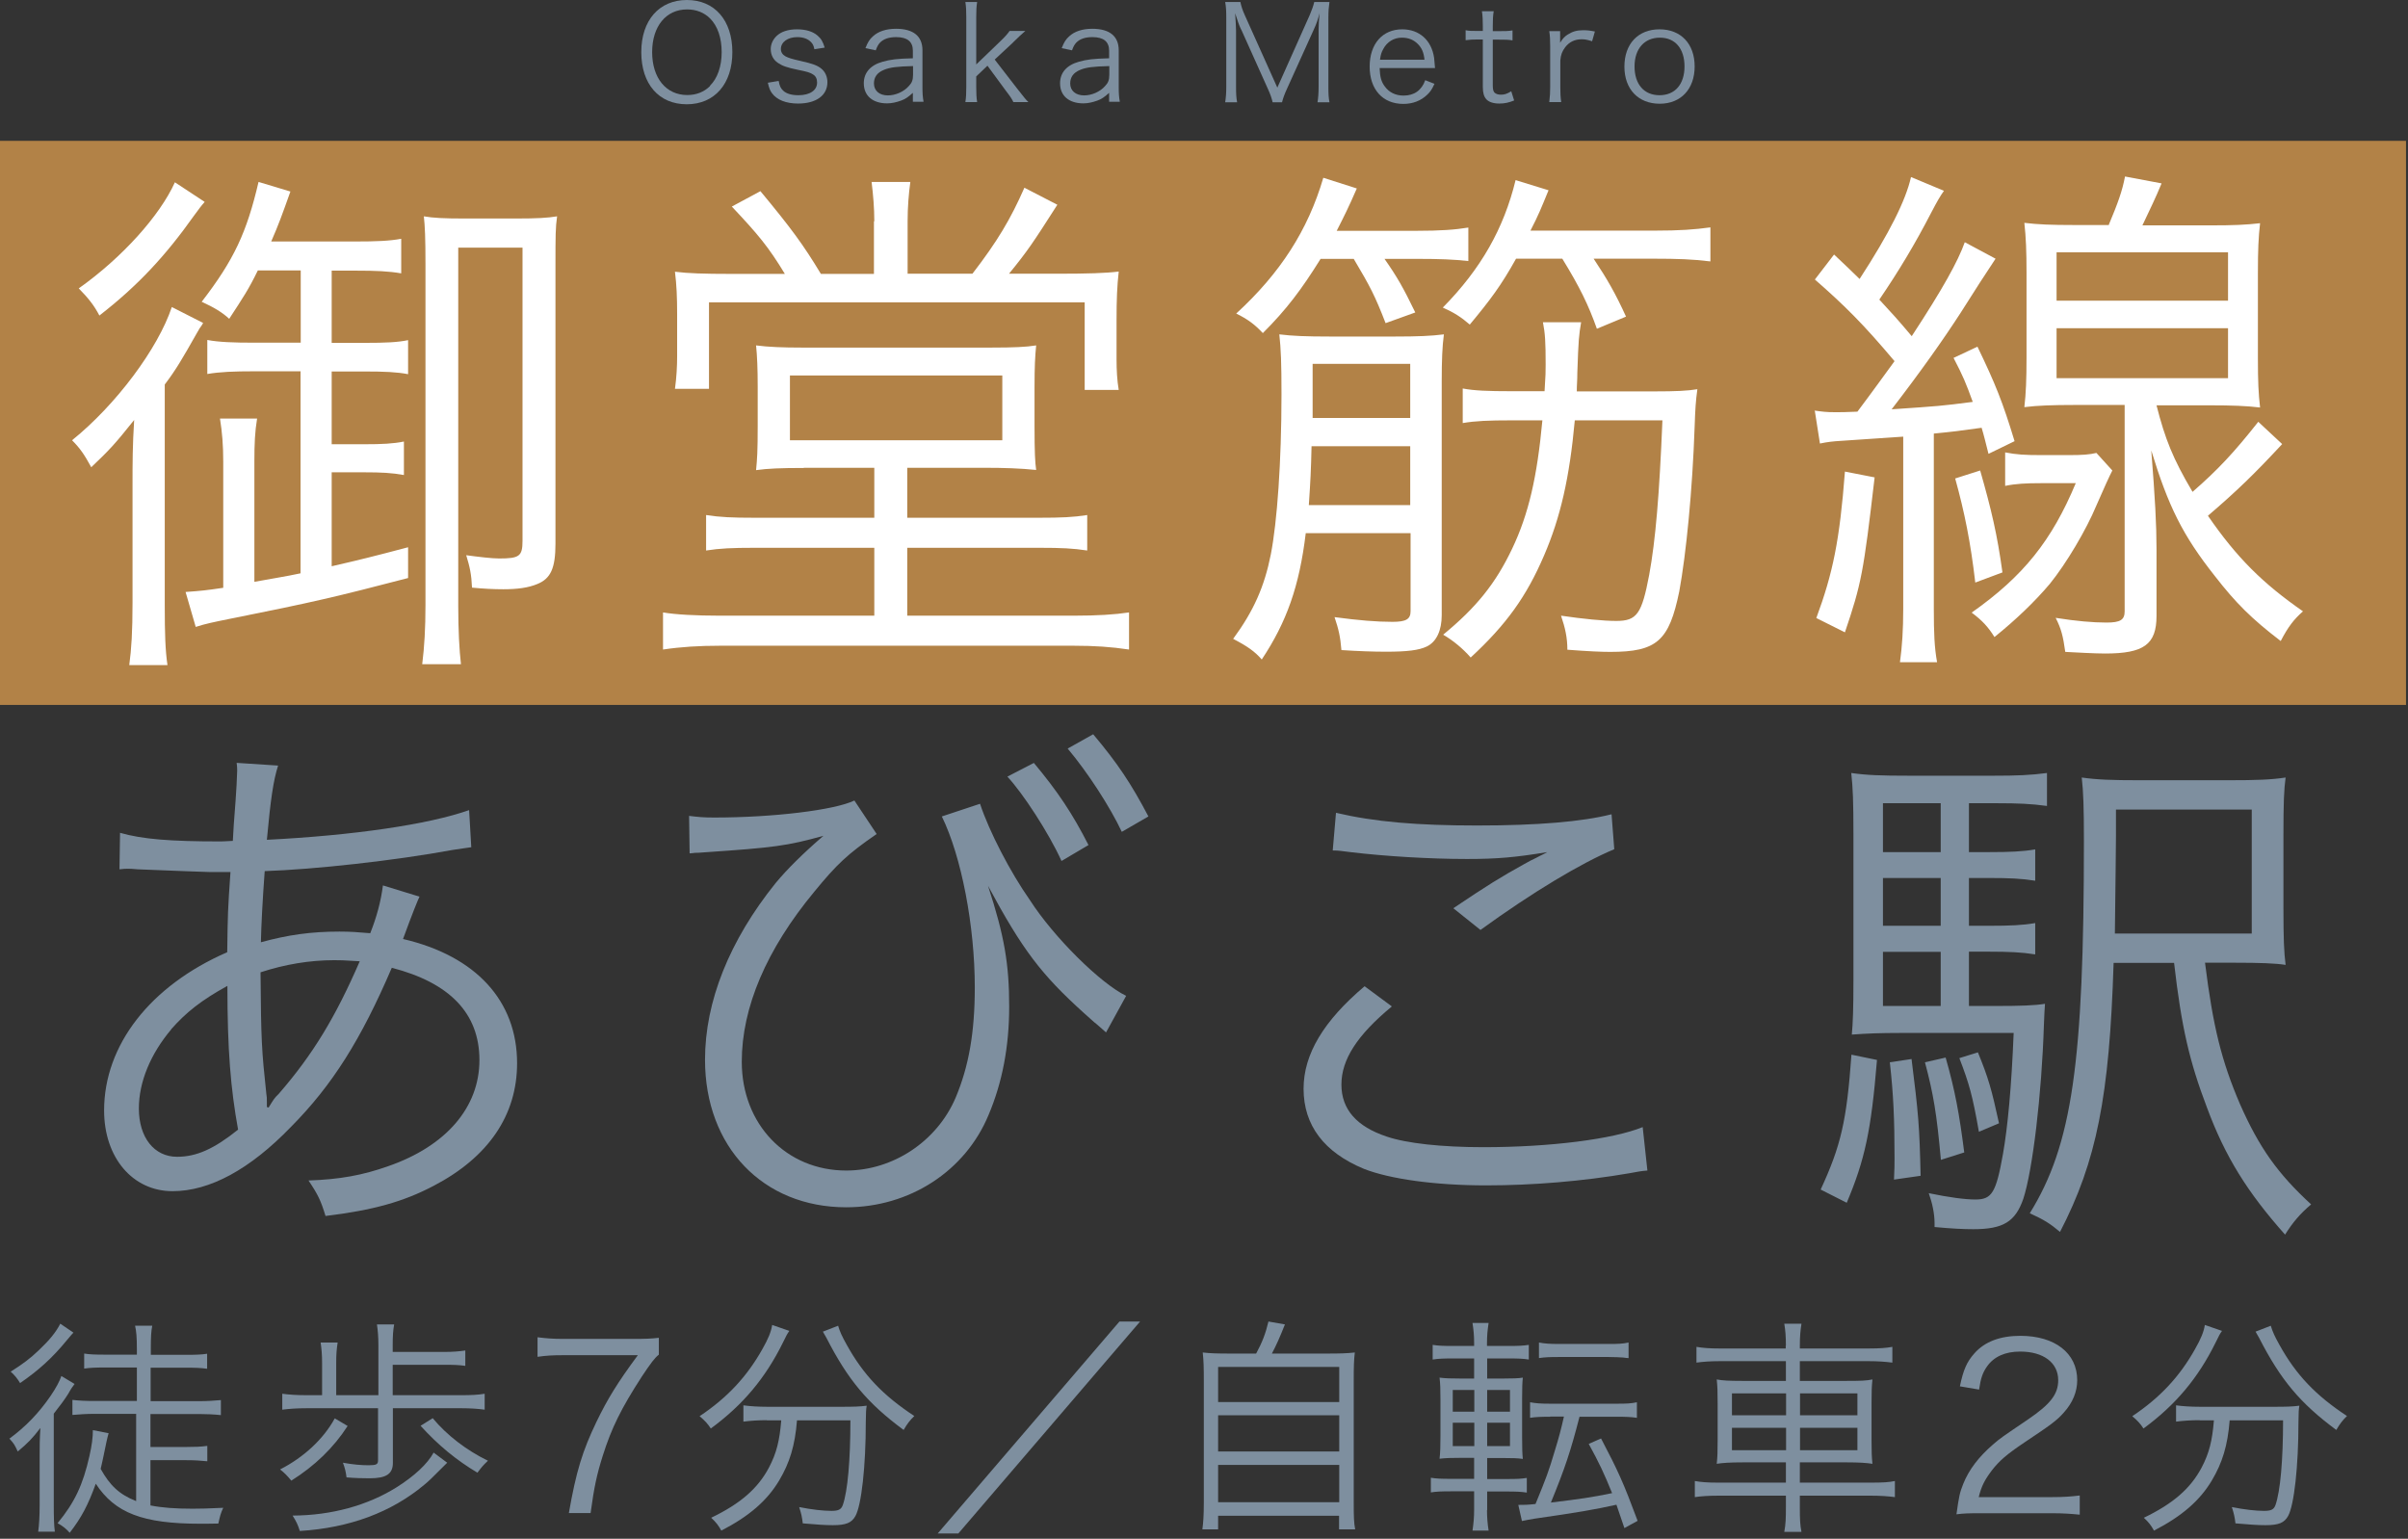 <svg width="133" height="85" viewBox="0 0 133 85" fill="none" xmlns="http://www.w3.org/2000/svg">
<rect x="0" y="0" width="133" height="85" fill="#333333" stroke="none"/>
<path d="M40.45 2.88C40.45 4.63 39.47 5.76 37.93 5.76C36.39 5.76 35.42 4.64 35.42 2.88C35.42 1.12 36.41 0 37.94 0C39.47 0 40.45 1.12 40.45 2.88ZM39.21 4.74C39.63 4.33 39.86 3.66 39.86 2.88C39.86 2.1 39.64 1.44 39.22 1.02C38.89 0.69 38.45 0.52 37.95 0.52C36.79 0.52 36.02 1.45 36.02 2.88C36.02 4.31 36.79 5.25 37.96 5.25C38.46 5.25 38.89 5.08 39.22 4.75L39.21 4.74Z" fill="#7E8F9F"/>
<path d="M43.01 4.48C43.06 4.75 43.12 4.88 43.26 5.01C43.44 5.18 43.73 5.26 44.1 5.26C44.73 5.26 45.13 4.99 45.13 4.56C45.13 4.36 45.06 4.2 44.9 4.11C44.73 4 44.58 3.96 44.04 3.85C43.46 3.73 43.21 3.64 42.96 3.47C42.71 3.3 42.57 3.03 42.57 2.71C42.57 2.45 42.68 2.2 42.88 2C43.13 1.75 43.53 1.62 44.02 1.62C44.51 1.62 44.9 1.74 45.16 1.97C45.35 2.13 45.45 2.3 45.55 2.63L44.98 2.72C44.94 2.52 44.9 2.44 44.8 2.33C44.63 2.15 44.37 2.05 44.04 2.05C43.51 2.05 43.13 2.32 43.13 2.71C43.13 2.88 43.22 3.02 43.38 3.11C43.55 3.2 43.74 3.26 44.19 3.36C44.9 3.52 45.13 3.61 45.35 3.78C45.58 3.96 45.7 4.24 45.7 4.54C45.7 5.27 45.08 5.72 44.08 5.72C43.42 5.72 42.91 5.52 42.64 5.15C42.53 5 42.48 4.87 42.41 4.57L43.01 4.47V4.48Z" fill="#7E8F9F"/>
<path d="M50.43 5.12C50.15 5.37 50.01 5.47 49.76 5.56C49.51 5.65 49.25 5.71 49 5.71C48.2 5.71 47.71 5.29 47.71 4.6C47.71 4.02 48.07 3.6 48.75 3.41C49.18 3.29 49.53 3.24 50.42 3.22V2.8C50.42 2.3 50.11 2.05 49.5 2.05C49.1 2.05 48.8 2.15 48.6 2.36C48.51 2.46 48.45 2.56 48.37 2.78L47.8 2.66C47.93 2.33 48.03 2.17 48.21 2.01C48.51 1.73 48.95 1.59 49.49 1.59C50.45 1.59 50.95 2 50.95 2.78V4.82C50.95 5.15 50.96 5.33 51.01 5.62H50.42V5.1L50.43 5.12ZM50.43 3.65C49.56 3.67 49.15 3.72 48.82 3.86C48.45 4.01 48.27 4.26 48.27 4.61C48.27 5.01 48.57 5.27 49.04 5.27C49.46 5.27 49.92 5.07 50.2 4.75C50.37 4.57 50.43 4.42 50.43 4.12V3.65Z" fill="#7E8F9F"/>
<path d="M53.97 0.11C53.93 0.37 53.92 0.56 53.92 0.93V3.56L55.24 2.29C55.55 1.99 55.65 1.87 55.76 1.71H56.63C56.563 1.77 56.463 1.86 56.33 1.98C56.26 2.05 56.17 2.13 56.07 2.23C56 2.29 55.97 2.33 55.95 2.35L54.94 3.29L56.17 4.88C56.61 5.44 56.64 5.48 56.8 5.64H55.97C55.89 5.47 55.88 5.44 55.51 4.95L54.54 3.63L53.92 4.22V4.83C53.92 5.16 53.93 5.39 53.97 5.64H53.32C53.36 5.38 53.37 5.17 53.37 4.82V0.93C53.37 0.57 53.36 0.37 53.32 0.11H53.97Z" fill="#7E8F9F"/>
<path d="M61.27 5.12C60.99 5.37 60.85 5.47 60.6 5.56C60.35 5.65 60.09 5.71 59.84 5.71C59.04 5.71 58.55 5.29 58.55 4.6C58.55 4.02 58.91 3.6 59.59 3.41C60.02 3.29 60.37 3.24 61.26 3.22V2.8C61.26 2.3 60.95 2.05 60.34 2.05C59.94 2.05 59.64 2.15 59.44 2.36C59.35 2.46 59.29 2.56 59.21 2.78L58.64 2.66C58.77 2.33 58.87 2.17 59.05 2.01C59.35 1.73 59.79 1.59 60.33 1.59C61.29 1.59 61.79 2 61.79 2.78V4.82C61.79 5.15 61.8 5.33 61.85 5.62H61.26V5.1L61.27 5.12ZM61.27 3.65C60.4 3.67 59.99 3.72 59.66 3.86C59.29 4.01 59.11 4.26 59.11 4.61C59.11 5.01 59.41 5.27 59.88 5.27C60.3 5.27 60.76 5.07 61.04 4.75C61.21 4.57 61.27 4.42 61.27 4.12V3.65Z" fill="#7E8F9F"/>
<path d="M68.55 1.63C68.44 1.4 68.36 1.17 68.22 0.73C68.24 1.04 68.27 1.49 68.27 1.67V4.79C68.27 5.18 68.28 5.4 68.33 5.65H67.67C67.71 5.38 67.73 5.17 67.73 4.79V0.98C67.73 0.62 67.72 0.38 67.67 0.11H68.51C68.55 0.33 68.64 0.59 68.75 0.83L70.55 4.84L72.34 0.83C72.46 0.55 72.54 0.32 72.59 0.11H73.43C73.39 0.39 73.37 0.6 73.37 0.98V4.79C73.37 5.19 73.38 5.39 73.43 5.65H72.77C72.81 5.4 72.83 5.14 72.83 4.79V1.63C72.83 1.43 72.85 1.03 72.88 0.73C72.81 1.03 72.71 1.32 72.57 1.62L71.09 4.89C70.94 5.22 70.87 5.41 70.81 5.65H70.29C70.25 5.46 70.17 5.21 70.02 4.89L68.56 1.64L68.55 1.63Z" fill="#7E8F9F"/>
<path d="M76.2 3.76C76.22 4.25 76.29 4.52 76.49 4.78C76.72 5.1 77.08 5.28 77.52 5.28C78.11 5.28 78.52 4.99 78.72 4.43L79.23 4.63C79.09 4.94 79 5.07 78.83 5.23C78.49 5.56 78.04 5.74 77.51 5.74C76.37 5.74 75.65 4.94 75.65 3.68C75.65 2.42 76.36 1.62 77.45 1.62C78.39 1.62 79.07 2.22 79.21 3.2C79.21 3.28 79.25 3.56 79.26 3.76H76.2ZM78.68 3.31C78.64 2.9 78.53 2.64 78.29 2.41C78.06 2.19 77.78 2.08 77.43 2.08C76.99 2.08 76.61 2.31 76.4 2.71C76.3 2.89 76.26 3.02 76.22 3.3H78.68V3.31Z" fill="#7E8F9F"/>
<path d="M82.5 0.63C82.46 0.86 82.45 1.12 82.45 1.44V1.72H82.8C83.13 1.72 83.29 1.72 83.54 1.68V2.23C83.31 2.19 83.12 2.19 82.8 2.19H82.45V4.72C82.45 4.93 82.48 5.04 82.54 5.11C82.62 5.19 82.74 5.23 82.9 5.23C83.09 5.23 83.23 5.19 83.47 5.04L83.63 5.55C83.33 5.67 83.11 5.72 82.81 5.72C82.49 5.72 82.24 5.64 82.1 5.49C81.96 5.34 81.9 5.13 81.9 4.79V2.18H81.61C81.36 2.18 81.19 2.19 80.95 2.22V1.67C81.15 1.71 81.3 1.71 81.61 1.71H81.9V1.43C81.9 1.14 81.89 0.86 81.85 0.62H82.51L82.5 0.63Z" fill="#7E8F9F"/>
<path d="M87.94 2.28C87.66 2.19 87.53 2.17 87.35 2.17C86.98 2.17 86.67 2.32 86.45 2.61C86.28 2.84 86.21 3.01 86.18 3.34V4.83C86.18 5.16 86.19 5.36 86.23 5.64H85.57C85.61 5.31 85.62 5.12 85.62 4.82V2.54C85.62 2.18 85.61 1.98 85.57 1.72H86.17V2.14C86.17 2.2 86.17 2.31 86.17 2.36C86.31 2.13 86.42 2.02 86.57 1.92C86.85 1.74 87.09 1.67 87.44 1.67C87.66 1.67 87.78 1.68 88.09 1.74L87.93 2.3L87.94 2.28Z" fill="#7E8F9F"/>
<path d="M89.72 3.68C89.72 2.42 90.48 1.62 91.66 1.62C92.84 1.62 93.6 2.42 93.6 3.67C93.6 4.92 92.84 5.73 91.67 5.73C90.5 5.73 89.72 4.94 89.72 3.68ZM90.28 3.67C90.28 4.66 90.81 5.26 91.66 5.26C92.51 5.26 93.04 4.66 93.04 3.67C93.04 2.68 92.52 2.08 91.68 2.08C90.84 2.08 90.28 2.68 90.28 3.67Z" fill="#7E8F9F"/>
<path d="M132.89 7.78H0V38.94H132.89V7.78Z" fill="#B28247"/>
<path d="M7.32 26.78C7.32 25.55 7.32 24.64 7.41 23.2C6.33 24.55 6.06 24.84 5.04 25.81C4.66 25.11 4.42 24.76 3.98 24.32C6.41 22.36 8.73 19.25 9.49 16.96L11.22 17.84C11.18 17.92 11.11 18.027 11.01 18.16C11.01 18.16 10.95 18.28 10.89 18.37C10.04 19.87 9.72 20.42 9.1 21.24V33.43C9.1 35.01 9.13 35.92 9.25 36.74H7.14C7.26 35.83 7.32 34.92 7.32 33.28V26.77V26.78ZM11.3 11.16C11.07 11.42 11.04 11.48 10.71 11.92C9.13 14.15 7.6 15.79 5.49 17.43C5.2 16.87 4.87 16.46 4.35 15.93C6.75 14.23 8.83 11.91 9.66 10.07L11.3 11.15V11.16ZM16.61 20.51H14.06C12.92 20.51 12.15 20.54 11.45 20.66V18.78C12.09 18.9 12.86 18.93 14.06 18.93H16.61V14.94H14.24C13.74 15.97 13.45 16.4 12.66 17.61C12.28 17.26 11.84 16.99 11.14 16.67C12.93 14.35 13.63 12.83 14.28 10.05L16.04 10.58C15.57 11.9 15.39 12.4 14.98 13.34H19.58C20.81 13.34 21.51 13.31 22.16 13.19V15.1C21.46 14.98 20.78 14.95 19.64 14.95H18.32V18.94H20.11C21.31 18.94 21.96 18.91 22.54 18.79V20.67C21.92 20.55 21.25 20.52 20.11 20.52H18.32V24.54H20.11C21.11 24.54 21.72 24.51 22.31 24.39V26.24C21.64 26.12 21.08 26.09 20.11 26.09H18.32V31.28C19.84 30.93 20.58 30.75 22.54 30.23V31.93C18.58 32.96 17.38 33.25 12.66 34.19C11.78 34.37 11.37 34.45 10.81 34.63L10.25 32.7C11.1 32.64 11.39 32.61 12.33 32.47V25.49C12.33 24.58 12.27 23.88 12.15 23.12H14.2C14.08 23.85 14.05 24.5 14.05 25.49V32.14C15.46 31.88 15.6 31.88 16.6 31.67V20.53L16.61 20.51ZM23.5 14.65C23.5 13.1 23.47 12.51 23.41 11.95C23.91 12.04 24.55 12.07 25.58 12.07H28.54C29.62 12.07 30.24 12.04 30.77 11.95C30.68 12.57 30.68 13.01 30.68 14.7V30.03C30.68 31.38 30.42 31.96 29.68 32.26C29.18 32.47 28.57 32.55 27.8 32.55C27.24 32.55 26.69 32.52 26.07 32.46C26.04 31.73 25.95 31.32 25.75 30.67C26.42 30.76 27.16 30.85 27.57 30.85C28.68 30.85 28.86 30.73 28.86 29.88V13.68H25.31V33.47C25.31 34.79 25.37 35.93 25.46 36.69H23.32C23.44 35.72 23.5 34.73 23.5 33.41V14.65Z" fill="white"/>
<path d="M44.4 25.85C43.11 25.85 42.41 25.88 41.76 25.97C41.82 25.35 41.85 24.94 41.85 23.51V21.37C41.85 20.37 41.82 19.67 41.76 19.08C42.43 19.17 43.28 19.2 44.25 19.2H54.8C55.97 19.2 56.68 19.17 57.23 19.08C57.17 19.7 57.14 20.22 57.14 21.42V23.5C57.14 25.05 57.17 25.52 57.23 25.96C56.35 25.87 55.47 25.84 54.36 25.84H50.11V28.6H57.41C58.64 28.6 59.29 28.57 60.05 28.45V30.41C59.26 30.29 58.64 30.26 57.41 30.26H50.11V34.01H59.31C60.6 34.01 61.57 33.95 62.36 33.83V35.88C61.36 35.73 60.45 35.67 59.31 35.67H39.76C38.62 35.67 37.62 35.73 36.62 35.88V33.83C37.32 33.95 38.44 34.01 39.76 34.01H48.29V30.26H41.67C40.44 30.26 39.76 30.29 39 30.41V28.45C39.76 28.57 40.44 28.6 41.67 28.6H48.29V25.84H44.39L44.4 25.85ZM48.29 12.22C48.29 11.49 48.23 10.78 48.14 10.05H50.28C50.19 10.72 50.13 11.43 50.13 12.22V15.12H53.71C55.09 13.33 55.82 12.1 56.58 10.37L58.4 11.31C57.05 13.42 56.76 13.86 55.73 15.12H58.54C60.01 15.12 61.09 15.09 61.79 15C61.7 15.82 61.67 16.52 61.67 17.67V19.87C61.67 20.43 61.7 21.01 61.79 21.54H59.91V16.7H39.16V21.48H37.28C37.37 20.84 37.4 20.19 37.4 19.69V17.35C37.4 16.41 37.37 15.74 37.28 15.01C37.98 15.1 38.89 15.13 40.36 15.13H43.35C42.44 13.63 41.88 12.96 40.42 11.41L42 10.56C43.7 12.61 44.37 13.52 45.34 15.13H48.27V12.23L48.29 12.22ZM43.63 24.32H55.36V20.74H43.63V24.32Z" fill="white"/>
<path d="M72.12 29.45C71.77 32.38 71.06 34.37 69.69 36.43C69.31 35.99 68.9 35.7 68.11 35.29C69.25 33.74 69.84 32.39 70.19 30.63C70.54 28.84 70.78 25.5 70.78 21.78C70.78 20.05 70.75 19.29 70.66 18.47C71.39 18.56 72.13 18.59 73.44 18.59H77.05C78.31 18.59 79.04 18.56 79.75 18.47C79.66 19.14 79.63 19.91 79.63 21.05V33.98C79.63 34.83 79.34 35.45 78.81 35.71C78.37 35.92 77.73 36 76.55 36C75.85 36 75.03 35.97 74.09 35.91C74.03 35.18 73.94 34.77 73.71 34.09C75.06 34.27 76.03 34.35 76.91 34.35C77.67 34.35 77.91 34.2 77.91 33.76V29.45H72.14H72.12ZM72.94 14.3C71.88 16 71.06 17.09 69.75 18.4C69.31 17.93 68.93 17.64 68.28 17.32C70.71 15.09 72.24 12.72 73.09 9.82L74.94 10.41C74.47 11.49 74.27 11.88 73.83 12.75H78.2C79.58 12.75 80.37 12.69 81.1 12.57V14.42C80.28 14.33 79.52 14.3 78.32 14.3H76.47C77.17 15.3 77.5 15.88 78.17 17.26L76.53 17.85C75.94 16.33 75.68 15.83 74.77 14.3H72.95H72.94ZM77.89 27.9V24.65H72.44C72.41 26 72.38 26.56 72.29 27.9H77.89ZM77.89 23.09V20.1H72.5V23.09H77.89ZM83.73 14.3C82.91 15.77 82.32 16.56 81.18 17.93C80.71 17.52 80.3 17.26 79.69 16.99C81.8 14.85 83.06 12.62 83.71 9.95L85.53 10.51C85.12 11.51 84.97 11.89 84.53 12.74H91.36C92.8 12.74 93.59 12.68 94.47 12.56V14.44C93.5 14.32 92.65 14.29 91.36 14.29H88.02C88.78 15.43 89.22 16.2 89.81 17.49L88.2 18.16C87.73 16.84 87.26 15.87 86.29 14.29H83.74L83.73 14.3ZM91.38 21.62C92.58 21.62 93.2 21.59 93.75 21.5C93.66 22.14 93.63 22.64 93.6 23.55C93.48 27.07 93.13 30.61 92.75 32.67C92.19 35.4 91.52 36.01 88.94 36.01C88.47 36.01 87.74 35.98 86.57 35.89C86.57 35.22 86.45 34.69 86.22 34.01C87.45 34.19 88.56 34.3 89.27 34.3C90.41 34.3 90.68 33.92 91.09 31.75C91.44 29.84 91.65 27.35 91.82 23.22H86.98C86.69 26.39 86.19 28.58 85.28 30.69C84.31 32.95 83.2 34.5 81.23 36.32C80.79 35.82 80.26 35.38 79.71 35.06C81.56 33.54 82.61 32.22 83.52 30.31C84.43 28.4 84.9 26.35 85.19 23.22H83.49C82.2 23.22 81.5 23.25 80.79 23.37V21.46C81.43 21.58 82.17 21.61 83.49 21.61H85.31C85.37 20.73 85.37 20.5 85.37 20.14C85.37 18.88 85.34 18.41 85.22 17.8H87.33C87.21 18.5 87.18 18.77 87.12 20.59C87.12 21.06 87.09 21.23 87.09 21.62H91.37H91.38Z" fill="white"/>
<path d="M100.22 22.68C100.66 22.74 100.86 22.77 101.36 22.77C101.57 22.77 102.03 22.77 102.59 22.74C103.47 21.57 104.14 20.63 104.64 19.95C102.94 17.93 101.91 16.9 100.24 15.44L101.3 14.06C101.97 14.7 102.24 14.94 102.71 15.41C104.35 12.89 105.26 11.07 105.55 9.78L107.37 10.54C107.16 10.83 106.99 11.13 106.67 11.74C105.76 13.5 104.88 14.96 103.8 16.55C104.53 17.34 104.8 17.63 105.59 18.57C107.32 15.93 108.14 14.44 108.52 13.38L110.22 14.29C109.69 15.08 109.05 16.08 108.29 17.28C107.32 18.78 106.06 20.56 104.48 22.61C107.12 22.43 107.18 22.43 108.96 22.2C108.58 21.15 108.43 20.79 107.9 19.77L109.22 19.15C110.22 21.23 110.6 22.17 111.27 24.37L109.83 25.07C109.65 24.37 109.6 24.13 109.45 23.63C108.16 23.81 107.93 23.84 106.81 23.95V33.65C106.81 34.94 106.84 35.76 106.99 36.58H104.94C105.06 35.7 105.12 34.79 105.12 33.65V24.12C104.493 24.16 103.36 24.237 101.72 24.35C101.22 24.38 100.96 24.41 100.52 24.5L100.23 22.65L100.22 22.68ZM103.54 26.37C102.92 31.68 102.81 32.23 101.9 34.93L100.32 34.14C101.23 31.68 101.61 29.86 101.9 26.05L103.54 26.37ZM109.37 25.99C109.99 28.16 110.31 29.51 110.6 31.62L109.1 32.18C108.84 29.95 108.51 28.31 107.99 26.43L109.37 25.99ZM116.67 25.99C116.516 26.283 116.223 26.927 115.79 27.92C115.23 29.27 114.12 31.14 113.21 32.26C112.39 33.23 111.36 34.22 110.16 35.19C109.81 34.63 109.49 34.28 108.9 33.84C111.77 31.82 113.33 29.85 114.65 26.69H112.74C111.89 26.69 111.33 26.72 110.75 26.84V24.99C111.37 25.11 111.81 25.14 112.77 25.14H114.27C115.03 25.14 115.41 25.11 115.79 25.02L116.67 25.99ZM116.46 12.45C116.99 11.19 117.22 10.54 117.37 9.75L119.39 10.13C119.01 11.04 118.83 11.39 118.33 12.45H122.05C123.4 12.45 124.04 12.42 124.83 12.33C124.74 13.12 124.71 13.8 124.71 15.09V19.81C124.71 21.07 124.74 21.74 124.83 22.51C124.07 22.42 123.28 22.39 122.07 22.39H119.11C119.58 24.24 120.02 25.35 121.1 27.17C122.48 25.97 123.39 25 124.73 23.3L126.05 24.53C124.5 26.2 123.56 27.11 121.95 28.49C123.56 30.83 125 32.24 127.2 33.77C126.7 34.21 126.38 34.62 125.97 35.41C124.36 34.18 123.48 33.3 122.34 31.83C120.55 29.57 119.76 27.96 118.82 24.88C119.03 27.52 119.11 28.98 119.11 30.33V34.02C119.11 35.6 118.41 36.1 116.27 36.1C115.71 36.1 114.63 36.04 114.07 36.01C113.95 35.13 113.84 34.72 113.54 34.13C114.68 34.31 115.59 34.39 116.35 34.39C117.11 34.39 117.35 34.24 117.35 33.77V22.37H114.59C113.36 22.37 112.54 22.4 111.81 22.49C111.9 21.73 111.93 20.94 111.93 19.76V15.04C111.93 13.9 111.9 13.11 111.81 12.31C112.57 12.4 113.25 12.43 114.57 12.43H116.45L116.46 12.45ZM113.59 16.61H123.06V13.94H113.59V16.61ZM113.59 20.89H123.06V18.13H113.59V20.89Z" fill="white"/>
<path d="M6.65 46.01C7.88 46.36 9.43 46.48 12.13 46.48C12.22 46.48 12.34 46.48 12.86 46.45C12.88 45.983 12.93 45.25 13.01 44.25C13.04 43.93 13.1 42.79 13.1 42.58C13.1 42.52 13.1 42.34 13.07 42.14L15.36 42.29C15.1 43.11 14.95 44.11 14.74 46.39C19.52 46.15 23.68 45.54 25.91 44.75L26.03 46.8C25.65 46.86 25.56 46.86 25 46.95C21.81 47.54 17.35 48.03 14.62 48.12C14.5 49.78 14.43 51.09 14.41 52.05C15.9 51.64 17.19 51.46 18.75 51.46C19.37 51.46 19.72 51.49 20.45 51.55C20.8 50.67 21.04 49.79 21.15 48.91L23.17 49.53C23.08 49.71 22.76 50.5 22.26 51.87C26.3 52.81 28.56 55.3 28.56 58.73C28.56 61.6 26.98 63.92 23.96 65.5C22.29 66.38 20.62 66.85 17.98 67.17C17.72 66.32 17.57 66 17.04 65.21C18.77 65.15 20.03 64.92 21.44 64.42C24.64 63.31 26.48 61.17 26.48 58.56C26.48 55.95 24.81 54.28 21.64 53.46C19.94 57.42 18.36 59.94 16.07 62.25C13.81 64.59 11.59 65.8 9.53 65.8C7.33 65.8 5.75 63.95 5.75 61.34C5.75 57.73 8.3 54.45 12.55 52.6C12.58 50.46 12.58 50.31 12.73 48.17H11.56C11.27 48.17 9.95 48.11 7.6 48.02C7.34 47.99 7.13 47.99 7.07 47.99C6.95 47.99 6.81 47.99 6.6 48.02L6.63 46L6.65 46.01ZM9.46 56.86C8.32 58.21 7.67 59.76 7.67 61.23C7.67 62.84 8.52 63.9 9.78 63.9C10.86 63.9 11.83 63.46 13.15 62.4C12.74 60.14 12.56 58 12.56 54.46C11.12 55.25 10.27 55.93 9.45 56.86H9.46ZM14.83 61.19C15.12 60.72 15.15 60.66 15.39 60.43C17.3 58.23 18.53 56.18 19.87 53.1C18.93 53.04 18.79 53.04 18.46 53.04C17.11 53.04 15.73 53.27 14.39 53.71C14.42 57.49 14.45 57.99 14.71 60.42C14.74 60.6 14.74 60.65 14.74 60.83V61.15L14.83 61.18V61.19Z" fill="#7E8F9F"/>
<path d="M38.07 45.07C38.57 45.13 38.83 45.16 39.45 45.16C42.7 45.16 46.1 44.75 47.19 44.22L48.42 46.07C46.81 47.18 46.22 47.74 44.99 49.24C42.32 52.46 40.97 55.66 40.97 58.65C40.97 62.11 43.43 64.66 46.74 64.66C49.32 64.66 51.75 63.05 52.78 60.64C53.51 58.91 53.84 57.03 53.84 54.54C53.84 51.17 53.11 47.33 52.02 45.1L54.13 44.4C54.63 45.92 55.8 48.18 56.89 49.73C58.21 51.78 60.79 54.33 62.2 55.01L61.09 57.03L60.59 56.59L60.44 56.47L59.88 55.97C57.51 53.83 56.48 52.48 54.57 48.93C55.48 51.71 55.74 53.27 55.74 55.61C55.74 57.81 55.36 59.8 54.6 61.59C53.31 64.7 50.23 66.69 46.74 66.69C42.14 66.69 38.94 63.35 38.94 58.54C38.94 55.32 40.29 51.95 42.84 48.78C43.487 48 44.367 47.13 45.48 46.17C43.46 46.73 42.75 46.82 38.94 47.08C38.65 47.11 38.44 47.11 38.38 47.11C38.35 47.11 38.2 47.14 38.09 47.14L38.06 45.06L38.07 45.07ZM57.1 42.14C58.42 43.72 59.24 44.95 60.12 46.68L58.63 47.56C57.93 46.01 56.49 43.81 55.64 42.9L57.11 42.14H57.1ZM60.38 40.56C61.73 42.17 62.46 43.26 63.43 45.1L61.96 45.95C61.31 44.57 60.08 42.67 58.97 41.35L60.38 40.56Z" fill="#7E8F9F"/>
<path d="M76.87 55.6C74.96 57.18 74.09 58.53 74.09 59.91C74.09 61.29 74.94 62.23 76.58 62.78C77.69 63.16 79.63 63.37 81.94 63.37C85.6 63.37 89.09 62.93 90.73 62.26L90.99 64.66C90.61 64.69 90.49 64.72 89.99 64.81C87.44 65.25 84.66 65.48 82.08 65.48C79.27 65.48 76.77 65.13 75.34 64.57C73.14 63.66 72 62.17 72 60.14C72 58.23 73.11 56.39 75.37 54.48L76.87 55.59V55.6ZM73.79 44.9C75.93 45.4 78.25 45.6 81.59 45.6C84.93 45.6 87.39 45.39 89.01 44.98L89.16 46.91C87.34 47.67 84.65 49.28 81.77 51.37L80.27 50.17C82.15 48.91 82.85 48.47 84.17 47.74C84.49 47.56 84.55 47.53 84.9 47.36C85.11 47.24 85.16 47.24 85.46 47.07C83.7 47.36 82.7 47.45 81.03 47.45C78.98 47.45 76.49 47.3 74.58 47.07C74.05 47.01 73.99 46.98 73.61 46.98L73.79 44.9Z" fill="#7E8F9F"/>
<path d="M103.67 58.56C103.35 62.46 103 64.07 102 66.44L100.56 65.71C101.67 63.31 102 61.93 102.26 58.26L103.67 58.55V58.56ZM108.75 55.57H110.22C111.66 55.57 112.39 55.54 112.95 55.45C112.92 55.77 112.92 56.01 112.89 56.62C112.77 60.43 112.27 64.65 111.75 66.23C111.31 67.49 110.64 67.9 108.99 67.9C108.43 67.9 107.82 67.87 106.85 67.78V67.55C106.85 67.05 106.73 66.47 106.53 65.91C107.64 66.14 108.52 66.26 109.11 66.26C110.02 66.26 110.25 65.88 110.63 63.74C110.89 62.27 111.1 60.05 111.22 57.06H104.98C103.81 57.06 103.1 57.09 102.28 57.15C102.34 56.51 102.37 55.77 102.37 54.13V46.1C102.37 44.22 102.34 43.55 102.25 42.7C103.1 42.82 103.83 42.85 105.47 42.85H110.07C111.42 42.85 112.15 42.82 113.06 42.7V44.52C112.18 44.4 111.48 44.37 110.3 44.37H108.75V47.07H109.86C111.03 47.07 111.71 47.04 112.41 46.92V48.65C111.65 48.53 110.97 48.5 109.86 48.5H108.75V51.14H109.86C111.03 51.14 111.71 51.11 112.41 50.99V52.72C111.65 52.6 110.97 52.57 109.86 52.57H108.75V55.56V55.57ZM107.19 44.37H104V47.07H107.19V44.37ZM107.19 48.5H104V51.14H107.19V48.5ZM104 52.58V55.57H107.19V52.58H104ZM105.58 58.5C105.96 61.52 106.02 62.22 106.08 64.95L104.61 65.16C104.64 64.63 104.64 64.22 104.64 63.96C104.64 61.82 104.58 60.47 104.38 58.68L105.58 58.5ZM107.46 58.41C107.99 60.26 108.22 61.55 108.49 63.66L107.2 64.07C106.97 61.52 106.79 60.44 106.32 58.68L107.46 58.42V58.41ZM109.24 58.12C109.83 59.56 110 60.17 110.41 62.05L109.3 62.52C108.95 60.53 108.77 59.88 108.22 58.45L109.25 58.13L109.24 58.12ZM121.79 53.19C122.23 56.71 122.7 58.61 123.72 60.99C124.78 63.39 125.8 64.83 127.65 66.53C127.06 67.03 126.65 67.5 126.21 68.2C124.13 65.86 122.9 63.89 121.9 61.19C120.93 58.64 120.49 56.76 120.08 53.19H116.74C116.51 60.58 115.8 64.15 113.78 68.05C113.22 67.58 112.9 67.38 112.11 67.02C114.45 63.24 115.1 58.72 115.1 46.44C115.1 44.59 115.07 43.74 114.98 42.95C115.83 43.07 116.62 43.1 118.2 43.1H123.07C124.68 43.1 125.44 43.07 126.24 42.95C126.15 43.62 126.12 44.33 126.12 46.14V50.13C126.12 51.86 126.15 52.59 126.24 53.3C125.68 53.21 124.8 53.18 123.43 53.18H121.79V53.19ZM124.37 51.58V44.72H116.87V46.18C116.87 47 116.84 48.79 116.81 51.57H124.37V51.58Z" fill="#7E8F9F"/>
<path d="M2.19 80.4C2.19 79.88 2.19 79.54 2.23 78.88C1.79 79.46 1.52 79.73 0.98 80.18C0.82 79.83 0.77 79.74 0.52 79.47C1.43 78.8 2.15 78.05 2.8 77.1C3.1 76.66 3.29 76.3 3.39 76.01L4.12 76.45C4.02 76.58 3.93 76.7 3.77 76.99C3.57 77.31 3.34 77.62 2.97 78.09V83.16C2.97 83.75 2.98 84.26 3.03 84.61H2.11C2.16 84.23 2.19 83.76 2.19 83.14V80.37V80.4ZM4.05 73.62C3.95 73.72 3.95 73.73 3.67 74.06C2.9 75 2.13 75.7 1.11 76.4C0.96 76.15 0.78 75.93 0.59 75.77C1.27 75.34 1.67 75.04 2.15 74.58C2.74 74.02 3.09 73.59 3.33 73.12L4.05 73.61V73.62ZM7.53 78.1H5.19C4.77 78.1 4.39 78.13 4 78.16V77.33C4.35 77.37 4.73 77.39 5.19 77.39H7.56V75.54H5.8C5.32 75.54 4.97 75.55 4.65 75.6V74.77C4.95 74.82 5.28 74.83 5.8 74.83H7.56V74.53C7.56 73.86 7.53 73.54 7.46 73.23H8.41C8.35 73.52 8.33 73.85 8.33 74.52V74.84H10.25C10.81 74.84 11.12 74.83 11.44 74.78V75.61C11.11 75.56 10.77 75.55 10.26 75.55H8.32V77.4H11C11.47 77.4 11.83 77.37 12.2 77.34V78.17C11.83 78.13 11.42 78.11 11 78.11H8.31V79.93H10.3C10.76 79.93 11.08 79.92 11.45 79.87V80.72C11.08 80.68 10.73 80.66 10.3 80.66H8.31V83.16C8.98 83.29 9.69 83.34 10.64 83.34C11.1 83.34 11.5 83.33 12.33 83.29C12.19 83.59 12.15 83.75 12.06 84.16C11.62 84.17 11.28 84.17 11.06 84.17C7.89 84.17 6.35 83.58 5.29 81.96C4.87 83.12 4.51 83.82 3.85 84.67C3.67 84.46 3.45 84.28 3.18 84.14C4.12 83 4.58 82.03 4.94 80.43C5.07 79.86 5.13 79.41 5.13 79L6 79.17C5.94 79.363 5.847 79.78 5.72 80.42C5.67 80.66 5.63 80.85 5.56 81.14C6.07 82.06 6.6 82.56 7.52 82.92V78.11L7.53 78.1Z" fill="#7E8F9F"/>
<path d="M19.2 78.77C18.43 79.97 17.38 80.98 16.09 81.79C15.87 81.52 15.7 81.35 15.47 81.17C16.77 80.51 17.87 79.49 18.49 78.35L19.2 78.77ZM25.47 77.07C26.04 77.07 26.41 77.05 26.77 76.99V77.87C26.4 77.82 26 77.79 25.47 77.79H21.7V80.81C21.7 81.42 21.33 81.66 20.42 81.66C20.05 81.66 19.6 81.65 19.14 81.61C19.1 81.29 19.05 81.09 18.94 80.8C19.5 80.9 19.93 80.94 20.36 80.94C20.79 80.94 20.88 80.89 20.88 80.67V77.79H16.96C16.38 77.79 15.99 77.82 15.59 77.87V76.99C15.98 77.04 16.36 77.07 16.96 77.07H17.79V75.29C17.79 74.83 17.76 74.52 17.71 74.16H18.65C18.59 74.55 18.57 74.81 18.57 75.29V77.07H20.9V74.34C20.9 73.83 20.87 73.51 20.82 73.16H21.77C21.71 73.5 21.69 73.79 21.69 74.31V74.68H24.51C25.03 74.68 25.36 74.65 25.7 74.6V75.45C25.36 75.4 25.09 75.39 24.51 75.39H21.69V77.07H25.46H25.47ZM24.7 80.8C23.79 81.71 23.71 81.79 23.42 82.03C21.62 83.53 19.32 84.4 16.56 84.57C16.45 84.22 16.37 84.05 16.16 83.72C18.31 83.71 20.3 83.16 21.9 82.16C22.87 81.55 23.61 80.87 23.95 80.24L24.7 80.8ZM23.9 78.34C24.68 79.28 25.76 80.11 26.95 80.69C26.65 80.98 26.63 81.01 26.37 81.35C25.22 80.67 24.19 79.82 23.23 78.76L23.9 78.34Z" fill="#7E8F9F"/>
<path d="M36.39 74.83C36.16 75.01 35.95 75.29 35.45 76.04C34.31 77.8 33.78 78.87 33.29 80.42C32.96 81.47 32.82 82.12 32.62 83.58H31.42C31.82 81.29 32.17 80.15 32.95 78.53C33.56 77.27 34.1 76.39 35.23 74.86H31.12C30.53 74.86 30.17 74.88 29.69 74.95V73.87C30.18 73.93 30.52 73.96 31.13 73.96H34.92C35.67 73.96 35.94 73.95 36.39 73.9V74.82V74.83Z" fill="#7E8F9F"/>
<path d="M43.59 73.53C43.48 73.68 43.43 73.78 43.24 74.17C42.27 76.13 41.04 77.6 39.26 78.91C39.1 78.66 38.93 78.47 38.64 78.23C40.17 77.21 41.26 76.04 42.11 74.52C42.43 73.96 42.59 73.57 42.65 73.19L43.6 73.52L43.59 73.53ZM42.36 78.45C41.88 78.45 41.45 78.48 41.06 78.53V77.63C41.43 77.68 41.86 77.71 42.38 77.71H46.54C47.12 77.71 47.5 77.7 47.87 77.65C47.83 77.88 47.83 77.98 47.82 78.55C47.82 81 47.58 83.14 47.25 83.74C47.04 84.12 46.73 84.25 46 84.25C45.58 84.25 45.14 84.22 44.34 84.15C44.3 83.81 44.26 83.62 44.14 83.25C44.84 83.39 45.47 83.46 45.92 83.46C46.32 83.46 46.46 83.38 46.55 83.14C46.82 82.37 46.97 80.65 46.97 78.46H44.02C43.91 79.85 43.62 80.8 43.03 81.79C42.37 82.89 41.39 83.75 39.84 84.55C39.68 84.26 39.55 84.09 39.28 83.84C40.9 83.06 41.86 82.22 42.47 81.07C42.89 80.27 43.06 79.58 43.15 78.46H42.35L42.36 78.45ZM46.29 73.23C46.39 73.56 46.5 73.81 46.77 74.29C47.69 75.95 48.77 77.08 50.5 78.22C50.26 78.45 50.1 78.66 49.91 78.99C47.91 77.51 46.84 76.23 45.65 73.91C45.59 73.8 45.51 73.66 45.45 73.56L46.3 73.23H46.29Z" fill="#7E8F9F"/>
<path d="M62.97 73L52.93 84.71H51.79L61.83 73H62.97Z" fill="#7E8F9F"/>
<path d="M69.38 74.77C69.72 74.14 69.9 73.67 70.06 73L70.97 73.16C70.7 73.84 70.5 74.3 70.25 74.77H73.3C74.01 74.77 74.39 74.76 74.83 74.71C74.78 75.13 74.77 75.49 74.77 76.28V83.01C74.77 83.78 74.78 84.12 74.85 84.48H73.96V83.73H67.28V84.48H66.41C66.46 84.11 66.49 83.72 66.49 83V76.28C66.49 75.53 66.48 75.16 66.43 74.71C66.86 74.76 67.24 74.77 67.92 74.77H69.39H69.38ZM67.28 77.45H73.97V75.51H67.28V77.45ZM67.28 80.18H73.97V78.18H67.28V80.18ZM67.28 82.98H73.97V80.92H67.28V82.98Z" fill="#7E8F9F"/>
<path d="M82.13 83.41C82.13 83.8 82.16 84.17 82.22 84.55H81.33C81.39 84.13 81.42 83.83 81.42 83.4V82.38H80.14C79.65 82.38 79.33 82.39 79.03 82.44V81.63C79.33 81.68 79.6 81.69 80.13 81.69H81.42V80.53H80.74C80.15 80.53 79.85 80.54 79.51 80.58C79.55 80.25 79.56 79.88 79.56 79.33V77.31C79.56 76.77 79.55 76.42 79.51 76.1C79.83 76.14 80.13 76.15 80.69 76.15H81.42V75.04H80.23C79.72 75.04 79.45 75.05 79.13 75.1V74.29C79.45 74.34 79.7 74.35 80.24 74.35H81.42V74.18C81.42 73.79 81.39 73.47 81.33 73.08H82.22C82.16 73.47 82.13 73.78 82.13 74.18V74.35H83.31C83.87 74.35 84.11 74.34 84.44 74.29V75.1C84.11 75.05 83.88 75.04 83.34 75.04H82.14V76.15H83.01C83.58 76.15 83.86 76.14 84.11 76.1C84.08 76.35 84.07 76.71 84.07 77.29V79.34C84.07 79.96 84.08 80.33 84.11 80.59C83.83 80.55 83.55 80.54 82.96 80.54H82.14V81.7H83.28C83.79 81.7 84.01 81.69 84.33 81.64V82.45C84 82.4 83.74 82.39 83.24 82.39H82.14V83.43L82.13 83.41ZM80.24 76.78V77.98H81.43V76.78H80.24ZM80.24 78.59V79.88H81.43V78.59H80.24ZM83.4 77.98V76.78H82.14V77.98H83.4ZM83.4 79.88V78.59H82.14V79.88H83.4ZM85.62 78.26C85.15 78.26 84.82 78.27 84.51 78.32V77.46C84.84 77.52 85.09 77.54 85.64 77.54H89.28C89.84 77.54 90.08 77.53 90.41 77.46V78.32C90.08 78.27 89.79 78.26 89.28 78.26H87.24C86.75 80.17 86.43 81.12 85.66 83C87.23 82.81 87.94 82.71 89.04 82.48C88.6 81.39 88.33 80.82 87.75 79.76L88.43 79.46C89.38 81.27 89.66 81.89 90.45 84.01L89.72 84.41C89.5 83.77 89.353 83.34 89.28 83.12C88.07 83.39 87.13 83.55 84.76 83.89C84.46 83.94 84.3 83.97 84.06 84.02L83.86 83.13C84.21 83.13 84.35 83.13 84.81 83.08C85.42 81.59 85.53 81.3 85.87 80.16C86.11 79.38 86.22 78.96 86.38 78.25H85.62V78.26ZM85 74.16C85.33 74.22 85.56 74.24 86.13 74.24H88.84C89.41 74.24 89.62 74.23 89.95 74.16V75.02C89.883 75.02 89.787 75.01 89.66 74.99C89.5 74.98 89.18 74.96 88.84 74.96H86.13C85.61 74.96 85.33 74.97 85 75.02V74.15V74.16Z" fill="#7E8F9F"/>
<path d="M98.64 74.33C98.64 73.81 98.61 73.48 98.55 73.12H99.5C99.44 73.5 99.41 73.83 99.41 74.33V74.49H103.2C103.85 74.49 104.19 74.46 104.52 74.4V75.27C104.12 75.22 103.72 75.19 103.22 75.19H99.41V76.28H101.99C102.75 76.28 103.09 76.27 103.42 76.2C103.38 76.6 103.37 76.82 103.37 77.53V79.52C103.37 80.24 103.38 80.46 103.42 80.86C103.1 80.81 102.72 80.78 101.98 80.78H99.41V81.9H103.34C103.99 81.9 104.34 81.88 104.66 81.81V82.7C104.27 82.65 103.88 82.62 103.34 82.62H99.41V83.23C99.41 83.93 99.42 84.22 99.5 84.62H98.55C98.63 84.18 98.64 83.89 98.64 83.23V82.62H94.9C94.37 82.62 93.95 82.65 93.61 82.7V81.81C93.94 81.87 94.29 81.9 94.9 81.9H98.64V80.78H96.29C95.53 80.78 95.14 80.81 94.82 80.86C94.86 80.47 94.87 80.24 94.87 79.52V77.57C94.87 76.84 94.86 76.61 94.82 76.2C95.14 76.26 95.49 76.28 96.22 76.28H98.64V75.19H94.98C94.47 75.19 94.07 75.22 93.7 75.27V74.4C94.05 74.46 94.42 74.49 94.99 74.49H98.63V74.33H98.64ZM95.66 76.97V78.18H98.65V76.97H95.66ZM95.66 78.87V80.11H98.65V78.87H95.66ZM102.59 78.18V76.97H99.42V78.18H102.59ZM102.59 80.11V78.87H99.42V80.11H102.59Z" fill="#7E8F9F"/>
<path d="M109.45 83.59C108.65 83.59 108.46 83.6 108.06 83.65C108.2 82.65 108.24 82.46 108.43 81.98C108.75 81.18 109.28 80.49 110.07 79.8C110.51 79.42 110.54 79.41 112.01 78.41C113.26 77.56 113.68 77.01 113.68 76.24C113.68 75.28 112.87 74.66 111.58 74.66C110.75 74.66 110.13 74.94 109.75 75.48C109.51 75.82 109.4 76.13 109.31 76.76L108.25 76.58C108.44 75.67 108.63 75.23 109.05 74.76C109.62 74.11 110.48 73.79 111.59 73.79C113.5 73.79 114.73 74.75 114.73 76.24C114.73 76.88 114.48 77.49 113.98 78.04C113.6 78.47 113.27 78.71 111.83 79.67C110.83 80.34 110.43 80.69 110.01 81.23C109.62 81.75 109.44 82.09 109.29 82.7H113.33C113.96 82.7 114.39 82.67 114.87 82.61V83.67C114.36 83.62 113.95 83.59 113.31 83.59H109.46H109.45Z" fill="#7E8F9F"/>
<path d="M122.72 73.53C122.61 73.68 122.56 73.78 122.37 74.17C121.4 76.13 120.17 77.6 118.39 78.91C118.23 78.66 118.06 78.47 117.77 78.23C119.3 77.21 120.39 76.04 121.24 74.52C121.56 73.96 121.72 73.57 121.78 73.19L122.73 73.52L122.72 73.53ZM121.49 78.45C121.01 78.45 120.58 78.48 120.19 78.53V77.63C120.56 77.68 120.99 77.71 121.51 77.71H125.67C126.25 77.71 126.63 77.7 127 77.65C126.96 77.88 126.96 77.98 126.95 78.55C126.95 81 126.71 83.14 126.38 83.74C126.17 84.12 125.86 84.25 125.13 84.25C124.71 84.25 124.27 84.22 123.47 84.15C123.43 83.81 123.39 83.62 123.27 83.25C123.97 83.39 124.6 83.46 125.05 83.46C125.45 83.46 125.59 83.38 125.68 83.14C125.95 82.37 126.1 80.65 126.1 78.46H123.15C123.04 79.85 122.75 80.8 122.16 81.79C121.5 82.89 120.52 83.75 118.97 84.55C118.81 84.26 118.68 84.09 118.41 83.84C120.03 83.06 120.99 82.22 121.6 81.07C122.02 80.27 122.19 79.58 122.28 78.46H121.48L121.49 78.45ZM125.42 73.23C125.52 73.56 125.63 73.81 125.9 74.29C126.82 75.95 127.9 77.08 129.63 78.22C129.39 78.45 129.23 78.66 129.04 78.99C127.04 77.51 125.97 76.23 124.78 73.91C124.72 73.8 124.64 73.66 124.58 73.56L125.43 73.23H125.42Z" fill="#7E8F9F"/>
</svg>
